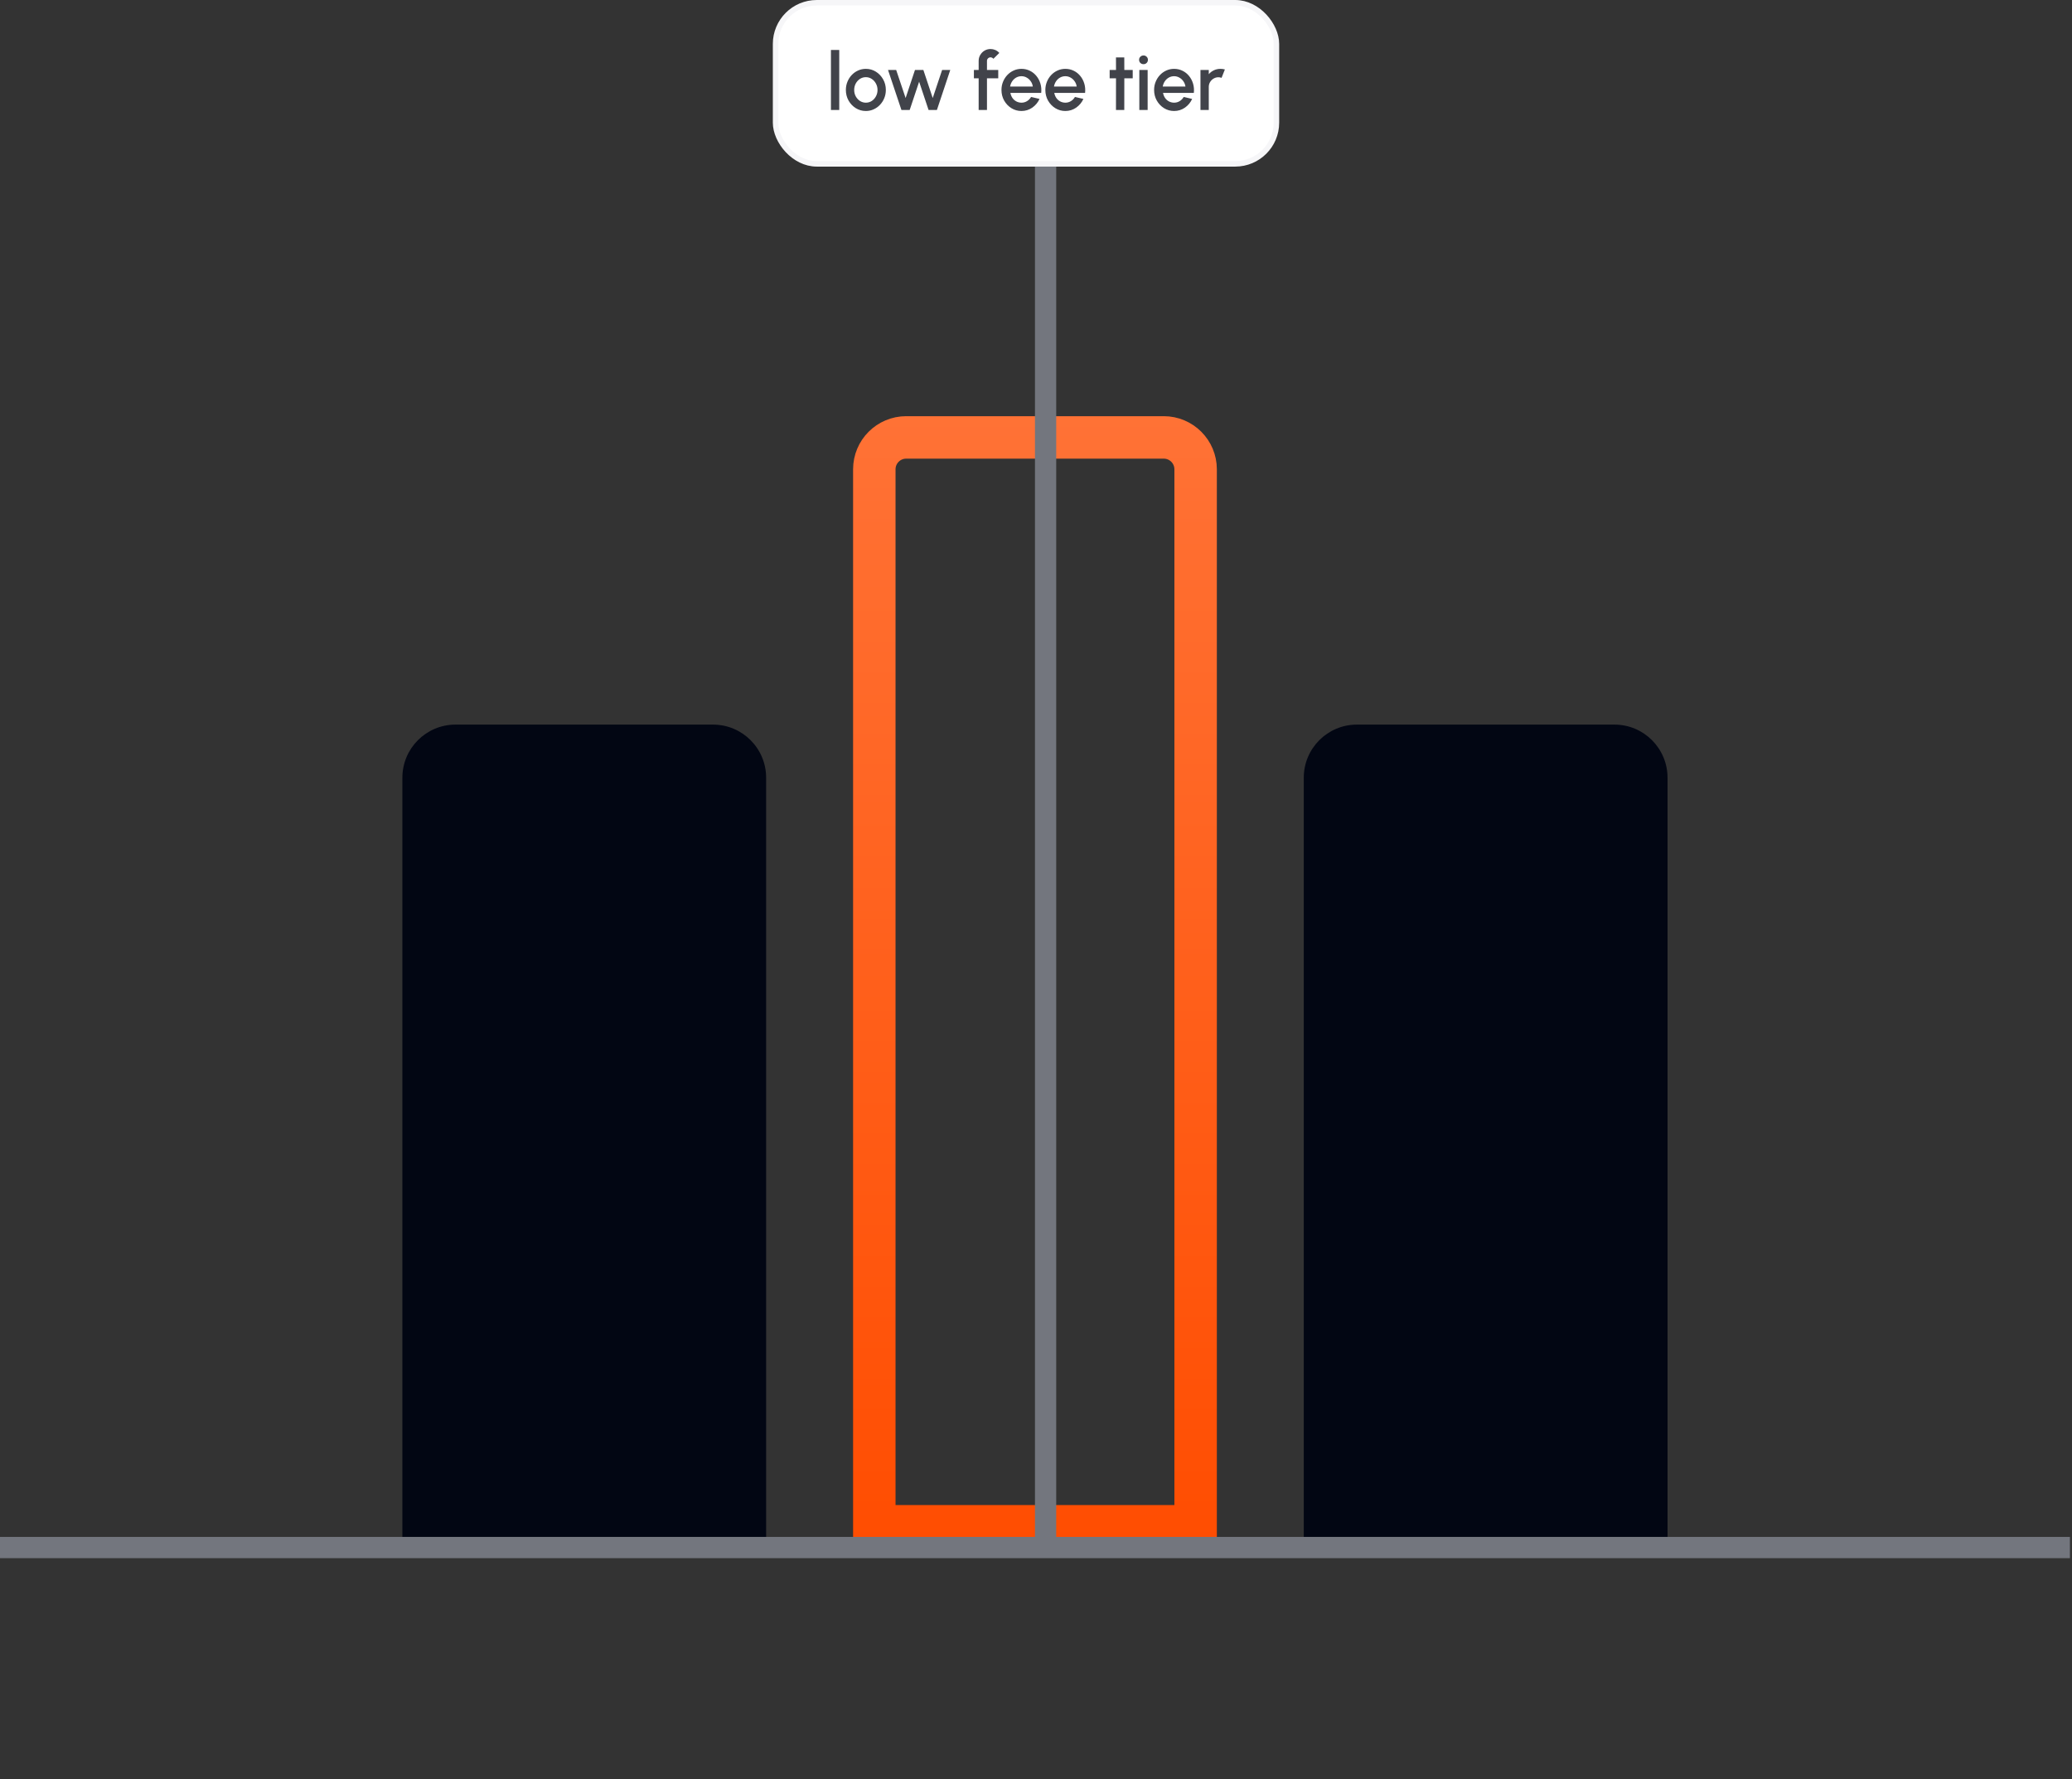 <svg width="311" height="267" viewBox="0 0 311 267" fill="none" xmlns="http://www.w3.org/2000/svg">
<rect x="0" y="0" width="311" height="267" fill="#333333" stroke="none"/>
<line x1="2" y1="231.588" x2="308" y2="231.588" stroke="#BDBFC7" stroke-width="0.824" stroke-dasharray="4.12 4.12"/>
<rect x="116.412" y="0.412" width="75.176" height="24.176" rx="6.181" fill="white"/>
<path d="M124.72 16.5V7.5H125.968V16.5H124.72ZM129.962 16.656C129.41 16.656 128.906 16.514 128.45 16.23C127.998 15.946 127.636 15.566 127.364 15.09C127.096 14.61 126.962 14.08 126.962 13.5C126.962 13.06 127.04 12.65 127.196 12.27C127.352 11.886 127.566 11.55 127.838 11.262C128.114 10.97 128.434 10.742 128.798 10.578C129.162 10.414 129.55 10.332 129.962 10.332C130.514 10.332 131.016 10.474 131.468 10.758C131.924 11.042 132.286 11.424 132.554 11.904C132.826 12.384 132.962 12.916 132.962 13.5C132.962 13.936 132.884 14.344 132.728 14.724C132.572 15.104 132.356 15.44 132.08 15.732C131.808 16.02 131.49 16.246 131.126 16.41C130.766 16.574 130.378 16.656 129.962 16.656ZM129.962 15.408C130.294 15.408 130.592 15.32 130.856 15.144C131.12 14.968 131.328 14.736 131.48 14.448C131.636 14.156 131.714 13.84 131.714 13.5C131.714 13.152 131.634 12.832 131.474 12.54C131.318 12.248 131.108 12.016 130.844 11.844C130.58 11.668 130.286 11.58 129.962 11.58C129.634 11.58 129.336 11.668 129.068 11.844C128.804 12.02 128.594 12.254 128.438 12.546C128.286 12.838 128.21 13.156 128.21 13.5C128.21 13.856 128.29 14.178 128.45 14.466C128.61 14.754 128.822 14.984 129.086 15.156C129.354 15.324 129.646 15.408 129.962 15.408ZM136.542 16.5H135.3L133.29 10.5H134.514L135.93 14.712L137.334 10.5H138.594L139.998 14.712L141.408 10.5H142.632L140.628 16.5H139.374L137.958 12.258L136.542 16.5ZM148.141 9.138V10.5H149.833V11.748H148.141V16.5H146.893V11.748H146.179V10.5H146.893V9.138C146.893 8.81 146.973 8.512 147.133 8.244C147.293 7.972 147.507 7.756 147.775 7.596C148.047 7.436 148.349 7.356 148.681 7.356C148.921 7.356 149.155 7.404 149.383 7.5C149.611 7.596 149.815 7.744 149.995 7.944L149.101 8.826C149.057 8.754 148.995 8.7 148.915 8.664C148.839 8.624 148.761 8.604 148.681 8.604C148.533 8.604 148.405 8.656 148.297 8.76C148.193 8.864 148.141 8.99 148.141 9.138ZM153.317 16.656C152.765 16.656 152.261 16.514 151.805 16.23C151.353 15.946 150.991 15.566 150.719 15.09C150.451 14.61 150.317 14.08 150.317 13.5C150.317 13.06 150.395 12.65 150.551 12.27C150.707 11.886 150.921 11.55 151.193 11.262C151.469 10.97 151.789 10.742 152.153 10.578C152.517 10.414 152.905 10.332 153.317 10.332C153.777 10.332 154.199 10.428 154.583 10.62C154.967 10.808 155.295 11.07 155.567 11.406C155.839 11.738 156.039 12.122 156.167 12.558C156.295 12.99 156.333 13.45 156.281 13.938H151.655C151.707 14.214 151.807 14.464 151.955 14.688C152.107 14.908 152.299 15.082 152.531 15.21C152.767 15.338 153.029 15.404 153.317 15.408C153.621 15.408 153.897 15.332 154.145 15.18C154.397 15.028 154.603 14.818 154.763 14.55L156.029 14.844C155.789 15.376 155.427 15.812 154.943 16.152C154.459 16.488 153.917 16.656 153.317 16.656ZM151.613 12.984H155.021C154.981 12.696 154.879 12.436 154.715 12.204C154.555 11.968 154.353 11.782 154.109 11.646C153.869 11.506 153.605 11.436 153.317 11.436C153.033 11.436 152.769 11.504 152.525 11.64C152.285 11.776 152.085 11.962 151.925 12.198C151.769 12.43 151.665 12.692 151.613 12.984ZM159.903 16.656C159.351 16.656 158.847 16.514 158.391 16.23C157.939 15.946 157.577 15.566 157.305 15.09C157.037 14.61 156.903 14.08 156.903 13.5C156.903 13.06 156.981 12.65 157.137 12.27C157.293 11.886 157.507 11.55 157.779 11.262C158.055 10.97 158.375 10.742 158.739 10.578C159.103 10.414 159.491 10.332 159.903 10.332C160.363 10.332 160.785 10.428 161.169 10.62C161.553 10.808 161.881 11.07 162.153 11.406C162.425 11.738 162.625 12.122 162.753 12.558C162.881 12.99 162.919 13.45 162.867 13.938H158.241C158.293 14.214 158.393 14.464 158.541 14.688C158.693 14.908 158.885 15.082 159.117 15.21C159.353 15.338 159.615 15.404 159.903 15.408C160.207 15.408 160.483 15.332 160.731 15.18C160.983 15.028 161.189 14.818 161.349 14.55L162.615 14.844C162.375 15.376 162.013 15.812 161.529 16.152C161.045 16.488 160.503 16.656 159.903 16.656ZM158.199 12.984H161.607C161.567 12.696 161.465 12.436 161.301 12.204C161.141 11.968 160.939 11.782 160.695 11.646C160.455 11.506 160.191 11.436 159.903 11.436C159.619 11.436 159.355 11.504 159.111 11.64C158.871 11.776 158.671 11.962 158.511 12.198C158.355 12.43 158.251 12.692 158.199 12.984ZM170.017 11.748H168.757L168.751 16.5H167.503L167.509 11.748H166.555V10.5H167.509L167.503 8.616H168.751L168.757 10.5H170.017V11.748ZM171.009 10.5H172.257V16.5H171.009V10.5ZM171.645 9.63C171.453 9.63 171.293 9.568 171.165 9.444C171.037 9.32 170.973 9.164 170.973 8.976C170.973 8.792 171.037 8.638 171.165 8.514C171.293 8.386 171.451 8.322 171.639 8.322C171.823 8.322 171.979 8.386 172.107 8.514C172.235 8.638 172.299 8.792 172.299 8.976C172.299 9.164 172.235 9.32 172.107 9.444C171.983 9.568 171.829 9.63 171.645 9.63ZM176.227 16.656C175.675 16.656 175.171 16.514 174.715 16.23C174.263 15.946 173.901 15.566 173.629 15.09C173.361 14.61 173.227 14.08 173.227 13.5C173.227 13.06 173.305 12.65 173.461 12.27C173.617 11.886 173.831 11.55 174.103 11.262C174.379 10.97 174.699 10.742 175.063 10.578C175.427 10.414 175.815 10.332 176.227 10.332C176.687 10.332 177.109 10.428 177.493 10.62C177.877 10.808 178.205 11.07 178.477 11.406C178.749 11.738 178.949 12.122 179.077 12.558C179.205 12.99 179.243 13.45 179.191 13.938H174.565C174.617 14.214 174.717 14.464 174.865 14.688C175.017 14.908 175.209 15.082 175.441 15.21C175.677 15.338 175.939 15.404 176.227 15.408C176.531 15.408 176.807 15.332 177.055 15.18C177.307 15.028 177.513 14.818 177.673 14.55L178.939 14.844C178.699 15.376 178.337 15.812 177.853 16.152C177.369 16.488 176.827 16.656 176.227 16.656ZM174.523 12.984H177.931C177.891 12.696 177.789 12.436 177.625 12.204C177.465 11.968 177.263 11.782 177.019 11.646C176.779 11.506 176.515 11.436 176.227 11.436C175.943 11.436 175.679 11.504 175.435 11.64C175.195 11.776 174.995 11.962 174.835 12.198C174.679 12.43 174.575 12.692 174.523 12.984ZM180.185 16.5V10.5H181.433V11.136C181.641 10.888 181.897 10.692 182.201 10.548C182.505 10.404 182.833 10.332 183.185 10.332C183.409 10.332 183.631 10.362 183.851 10.422L183.353 11.682C183.197 11.622 183.041 11.592 182.885 11.592C182.621 11.592 182.379 11.658 182.159 11.79C181.939 11.918 181.763 12.092 181.631 12.312C181.499 12.532 181.433 12.776 181.433 13.044V16.5H180.185Z" fill="#41434A"/>
<rect x="116.412" y="0.412" width="75.176" height="24.176" rx="6.181" stroke="#F6F6F8" stroke-width="0.824"/>
<path d="M131.231 70.428C131.231 67.783 133.375 65.639 136.02 65.639H174.67C177.315 65.639 179.459 67.783 179.459 70.428V229.042H131.231V70.428Z" stroke="url(#paint0_linear_1025_8982)" stroke-width="6.372"/>
<path d="M195.691 116.711C195.691 112.306 199.262 108.736 203.666 108.736H242.317C246.721 108.736 250.292 112.306 250.292 116.711V232.228H195.691V116.711Z" fill="#020613"/>
<path d="M60.395 116.711C60.395 112.306 63.965 108.736 68.37 108.736H107.02C111.424 108.736 114.995 112.306 114.995 116.711V232.228H60.395V116.711Z" fill="#020613"/>
<line x1="156.939" y1="25" x2="156.939" y2="232.228" stroke="#73767E" stroke-width="3.19"/>
<path d="M0 232.228H310.689" stroke="#73767E" stroke-width="3.19"/>
<defs>
<linearGradient id="paint0_linear_1025_8982" x1="155.345" y1="24.894" x2="155.345" y2="232.228" gradientUnits="userSpaceOnUse">
<stop stop-color="#FF7A41"/>
<stop offset="1" stop-color="#FF4D01"/>
</linearGradient>
</defs>
</svg>
